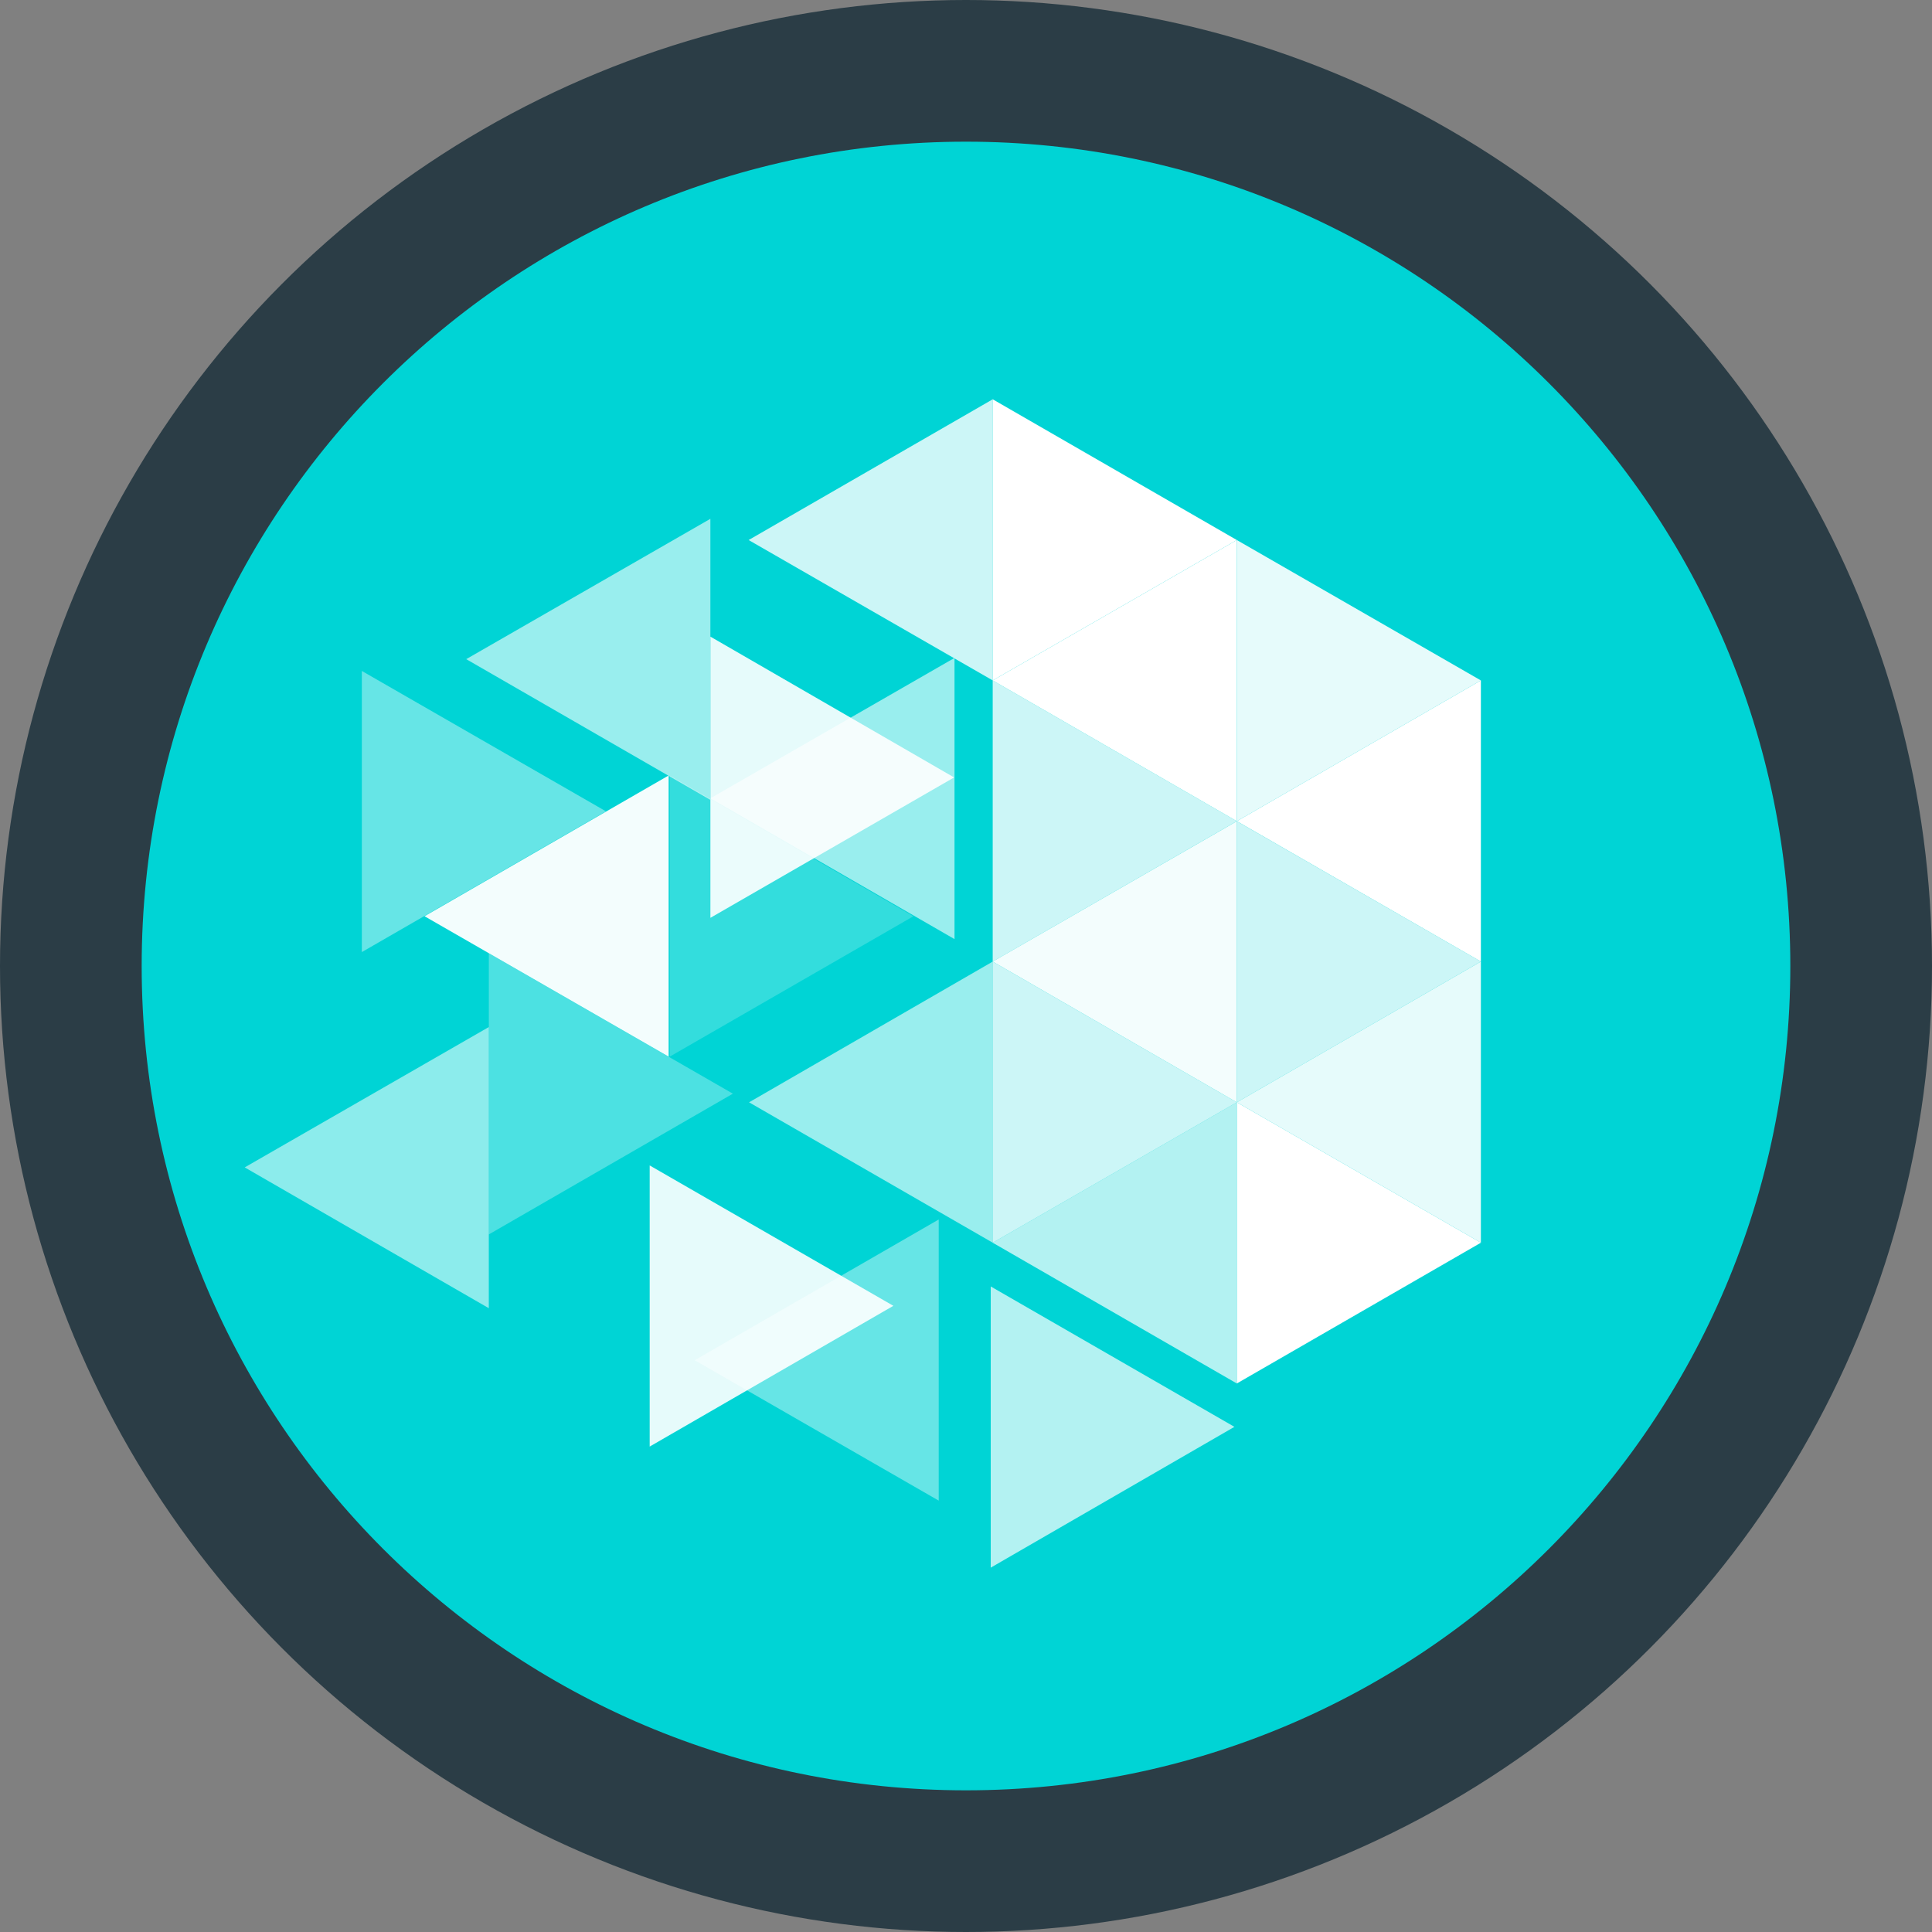 <svg width="256" height="256" viewBox="0 0 256 256" fill="none" xmlns="http://www.w3.org/2000/svg">
<rect x="0" y="0" width="256" height="256" fill="#808080" stroke="none"/>
<circle cx="128" cy="128" r="128" fill="#2B3D46"/>
<g clip-path="url(#clip0_2879_79474)">
<path d="M128 237.227C188.324 237.227 237.227 188.324 237.227 128C237.227 67.676 188.324 18.773 128 18.773C67.676 18.773 18.773 67.676 18.773 128C18.773 188.324 67.676 237.227 128 237.227Z" fill="#00D4D5"/>
<path d="M131.539 52.907V90.16L163.884 71.557L131.539 52.907Z" fill="white"/>
<path opacity="0.9" d="M163.887 71.558V108.811L196.225 90.16L163.887 71.558Z" fill="white"/>
<path opacity="0.8" d="M131.539 90.16V127.413L163.884 108.811L131.539 90.16ZM163.884 108.817V146.064L196.222 127.413L163.884 108.817Z" fill="white"/>
<path opacity="0.8" d="M131.539 127.413V164.666L163.884 146.063L131.539 127.413Z" fill="white"/>
<path d="M163.887 146.063V183.317L196.225 164.666L163.887 146.063Z" fill="white"/>
<path opacity="0.4" d="M47.945 88.903V126.156L80.29 107.506L47.945 88.903Z" fill="white"/>
<path opacity="0.2" d="M88.746 102.755V140.008L121.036 121.406L88.746 102.755Z" fill="white"/>
<path opacity="0.3" d="M64.773 126.314V163.567L97.111 144.917L64.773 126.314Z" fill="white"/>
<path opacity="0.9" d="M86.086 154.426V191.679L118.376 173.028L86.086 154.426Z" fill="white"/>
<path opacity="0.7" d="M131.277 170.462V207.722L163.567 189.064L131.277 170.462Z" fill="white"/>
<path opacity="0.9" d="M94.133 84.358V121.618L126.423 103.015L94.133 84.358Z" fill="white"/>
<path opacity="0.8" d="M131.544 52.907V90.16L99.199 71.557L131.544 52.907Z" fill="white"/>
<path opacity="0.6" d="M94.129 68.744V105.99L61.777 87.34L94.129 68.744Z" fill="white"/>
<path opacity="0.6" d="M126.478 87.177V124.437L94.133 105.779L126.478 87.177Z" fill="white"/>
<path opacity="0.95" d="M88.599 102.755V140.008L56.254 121.406L88.599 102.755Z" fill="white"/>
<path opacity="0.6" d="M131.544 127.413V164.666L99.254 146.063L131.544 127.413Z" fill="white"/>
<path opacity="0.55" d="M64.77 136.09V173.343L32.426 154.685L64.77 136.09Z" fill="white"/>
<path d="M196.225 90.16V127.413L163.887 108.811L196.225 90.16Z" fill="white"/>
<path opacity="0.95" d="M163.884 108.817V146.063L131.539 127.412L163.884 108.817Z" fill="white"/>
<path opacity="0.9" d="M196.225 127.413V164.666L163.887 146.063L196.225 127.413Z" fill="white"/>
<path opacity="0.7" d="M163.884 146.063V183.317L131.539 164.666L163.884 146.063Z" fill="white"/>
<path opacity="0.4" d="M124.385 161.588V198.841L92.047 180.238L124.385 161.588Z" fill="white"/>
<path d="M163.884 71.558V108.811L131.539 90.16L163.884 71.558Z" fill="white"/>
</g>
<defs>
<clipPath id="clip0_2879_79474">
<rect width="218.453" height="218.453" fill="white" transform="translate(18.773 18.773)"/>
</clipPath>
</defs>
</svg>
